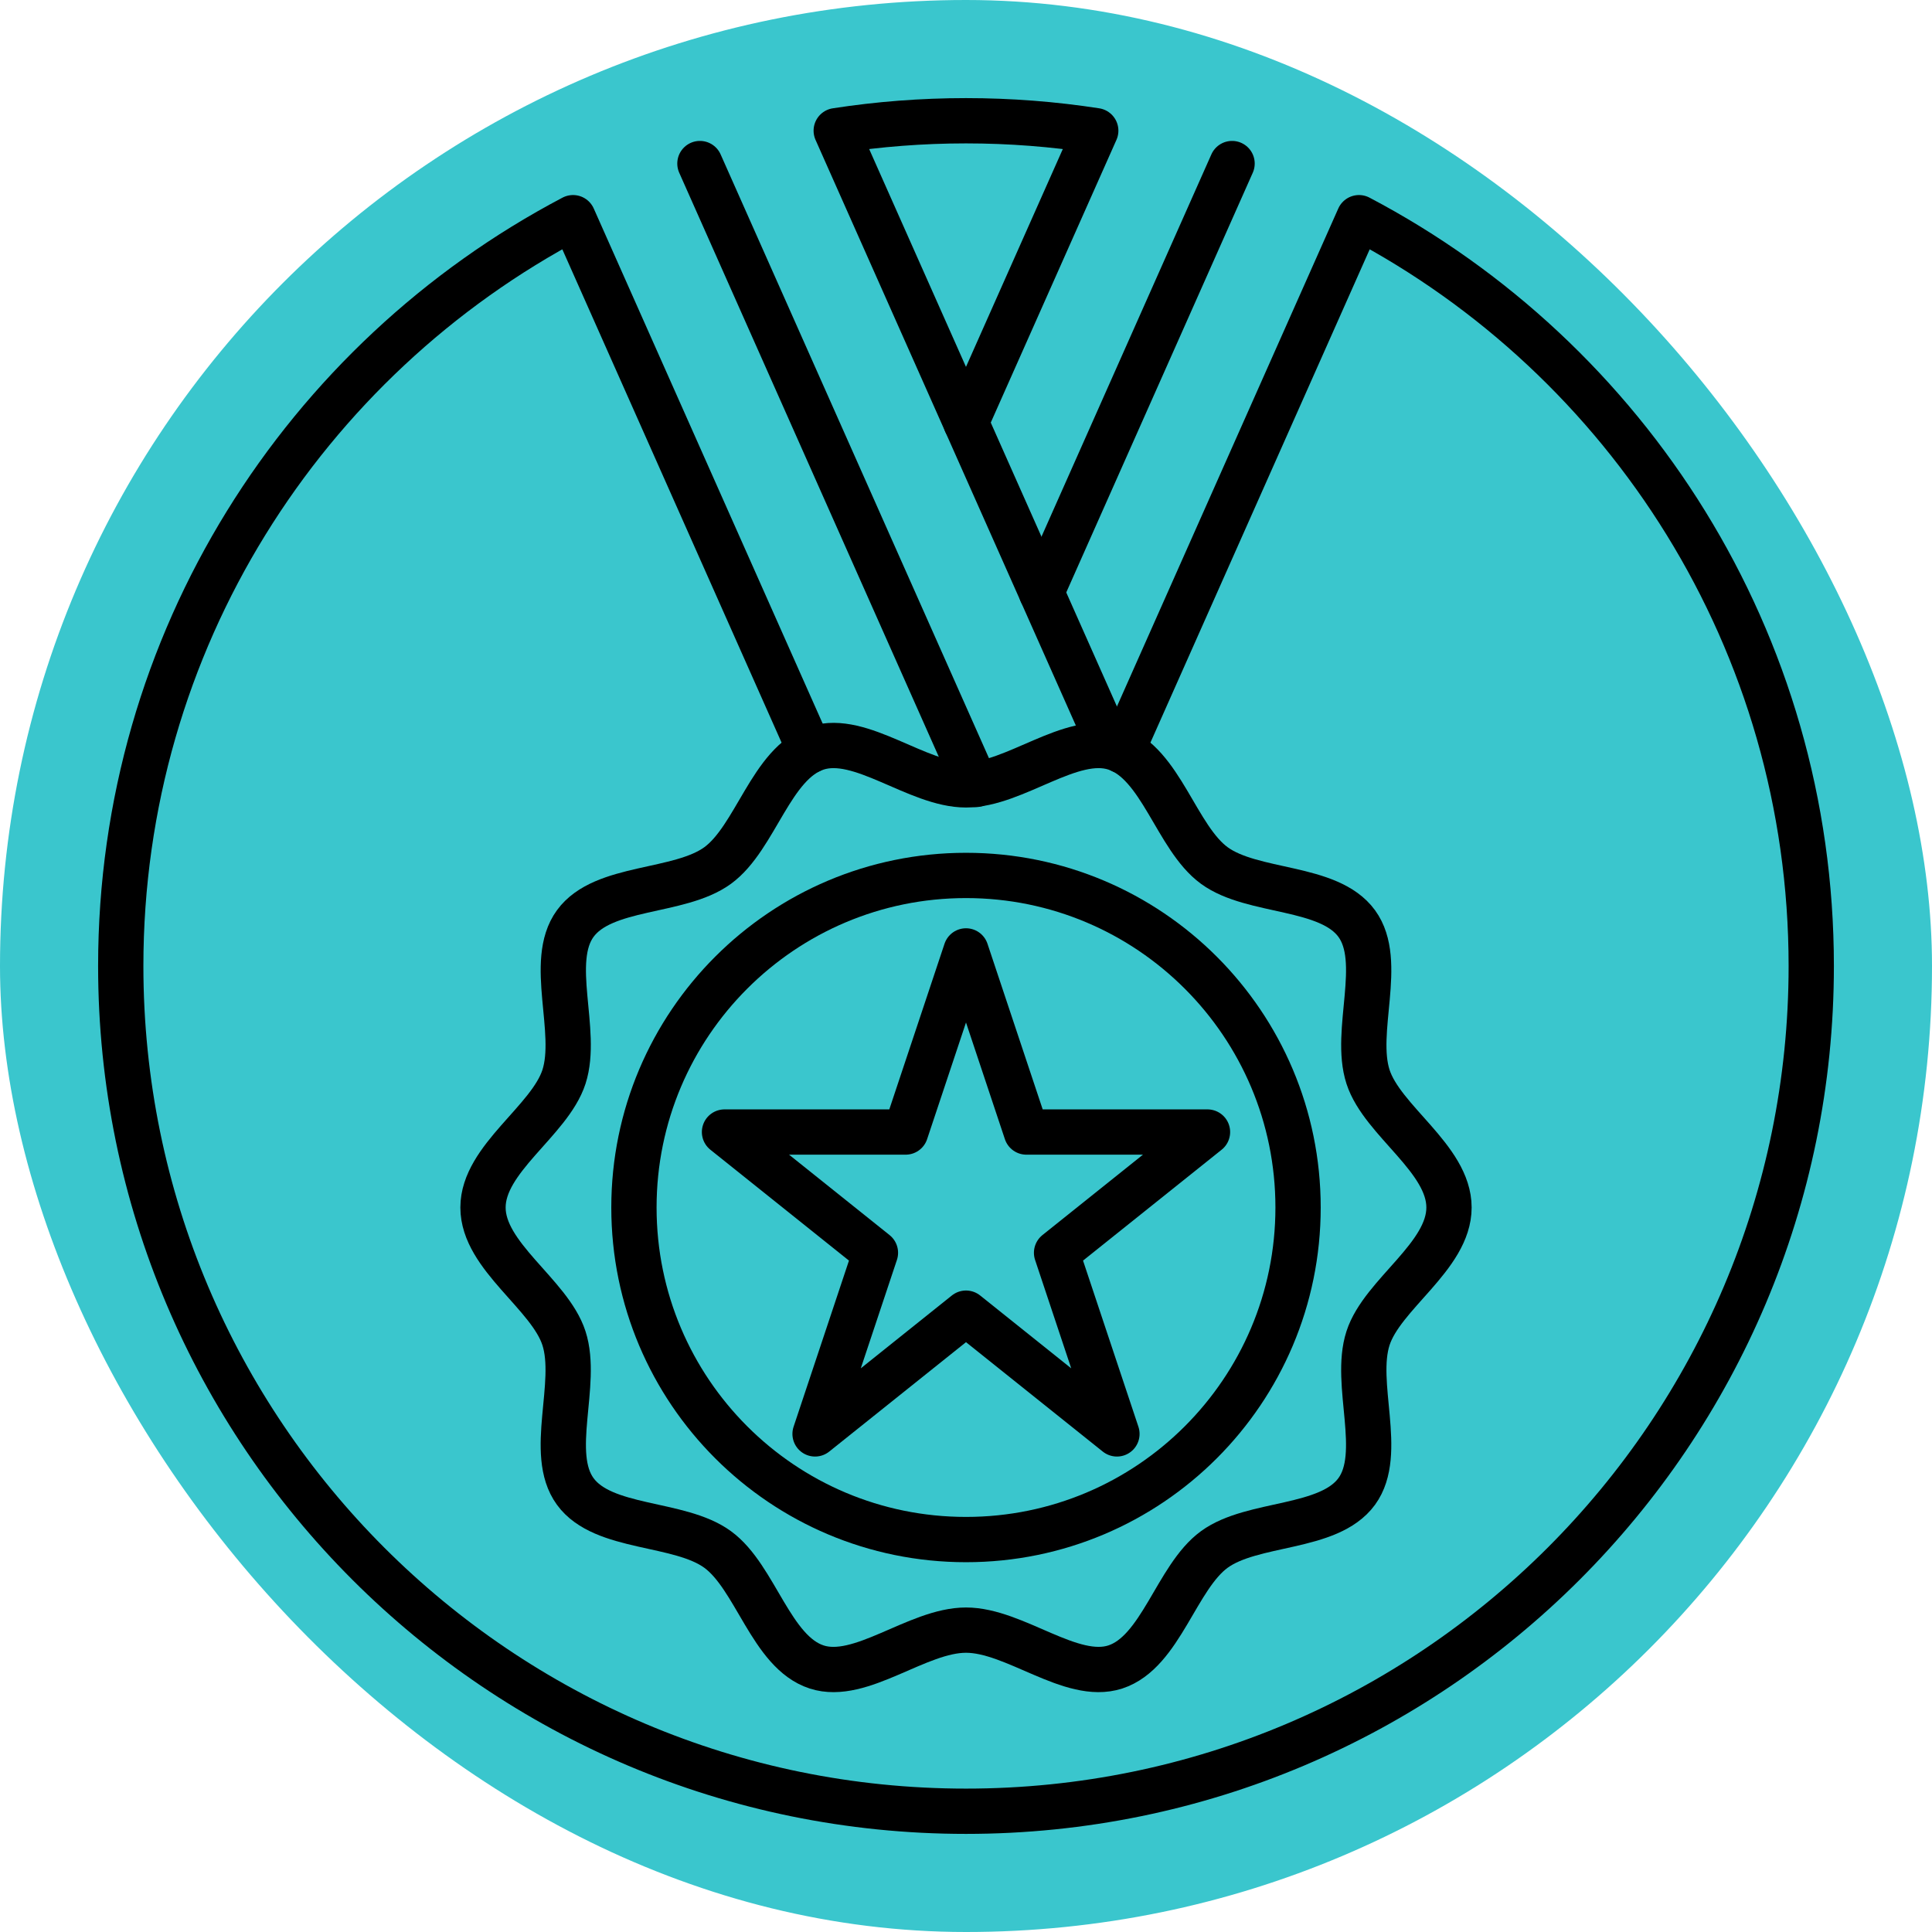 <?xml version="1.0" encoding="UTF-8"?>
<svg xmlns="http://www.w3.org/2000/svg" width="192" height="192" viewBox="0 0 192 192" fill="none">
  <rect width="192" height="192" rx="96" fill="#3AC6CD"></rect>
  <path d="M80.493 74.607L56.949 21.633C30.231 35.694 12 63.711 12 96C12 142.392 49.611 180 96 180C142.395 180 180 142.392 180 96C180 63.711 161.772 35.691 135.054 21.633L111.504 74.616" stroke="black" stroke-width="4.5" stroke-miterlimit="10" stroke-linecap="round" stroke-linejoin="round"></path>
  <path d="M108.895 12.987C104.689 12.339 100.384 12 95.998 12C91.612 12 87.306 12.339 83.103 12.987L95.998 42L108.895 12.987Z" stroke="black" stroke-width="4.5" stroke-miterlimit="10" stroke-linecap="round" stroke-linejoin="round"></path>
  <path d="M69.557 16.254L96.98 77.958" stroke="black" stroke-width="4.5" stroke-miterlimit="10" stroke-linecap="round" stroke-linejoin="round"></path>
  <path d="M122.442 16.254L103.5 58.878" stroke="black" stroke-width="4.5" stroke-miterlimit="10" stroke-linecap="round" stroke-linejoin="round"></path>
  <path d="M110.256 74.076L96 42" stroke="black" stroke-width="4.5" stroke-miterlimit="10" stroke-linecap="round" stroke-linejoin="round"></path>
  <path d="M90 112.5L96 94.5L102 112.5H120L105 124.5L111 142.5L96 130.5L81 142.5L87 124.5L72 112.5H90Z" stroke="black" stroke-width="4.5" stroke-miterlimit="10" stroke-linecap="round" stroke-linejoin="round"></path>
  <path d="M96 153C114.225 153 129 138.225 129 120C129 101.775 114.225 87 96 87C77.775 87 63 101.775 63 120C63 138.225 77.775 153 96 153Z" stroke="black" stroke-width="4.5" stroke-miterlimit="10" stroke-linecap="round" stroke-linejoin="round"></path>
  <path d="M144 120C144 124.854 137.376 128.604 135.954 132.984C134.478 137.523 137.58 144.438 134.832 148.215C132.051 152.031 124.5 151.203 120.681 153.981C116.901 156.732 115.371 164.184 110.835 165.663C106.452 167.082 100.854 162 96 162C91.146 162 85.542 167.085 81.162 165.663C76.623 164.19 75.093 156.732 71.313 153.981C67.497 151.203 59.943 152.034 57.165 148.215C54.414 144.438 57.519 137.523 56.043 132.984C54.624 128.604 48 124.854 48 120C48 115.146 54.624 111.396 56.046 107.016C57.519 102.474 54.417 95.562 57.168 91.782C59.946 87.966 67.5 88.794 71.316 86.016C75.096 83.265 76.629 75.81 81.168 74.337C85.545 72.915 91.146 78 96 78C100.854 78 106.455 72.915 110.835 74.337C115.374 75.813 116.904 83.268 120.684 86.019C124.497 88.797 132.054 87.969 134.832 91.785C137.583 95.565 134.481 102.48 135.954 107.016C137.379 111.396 144 115.146 144 120Z" stroke="black" stroke-width="4.5" stroke-miterlimit="10" stroke-linecap="round" stroke-linejoin="round"></path>
</svg>
